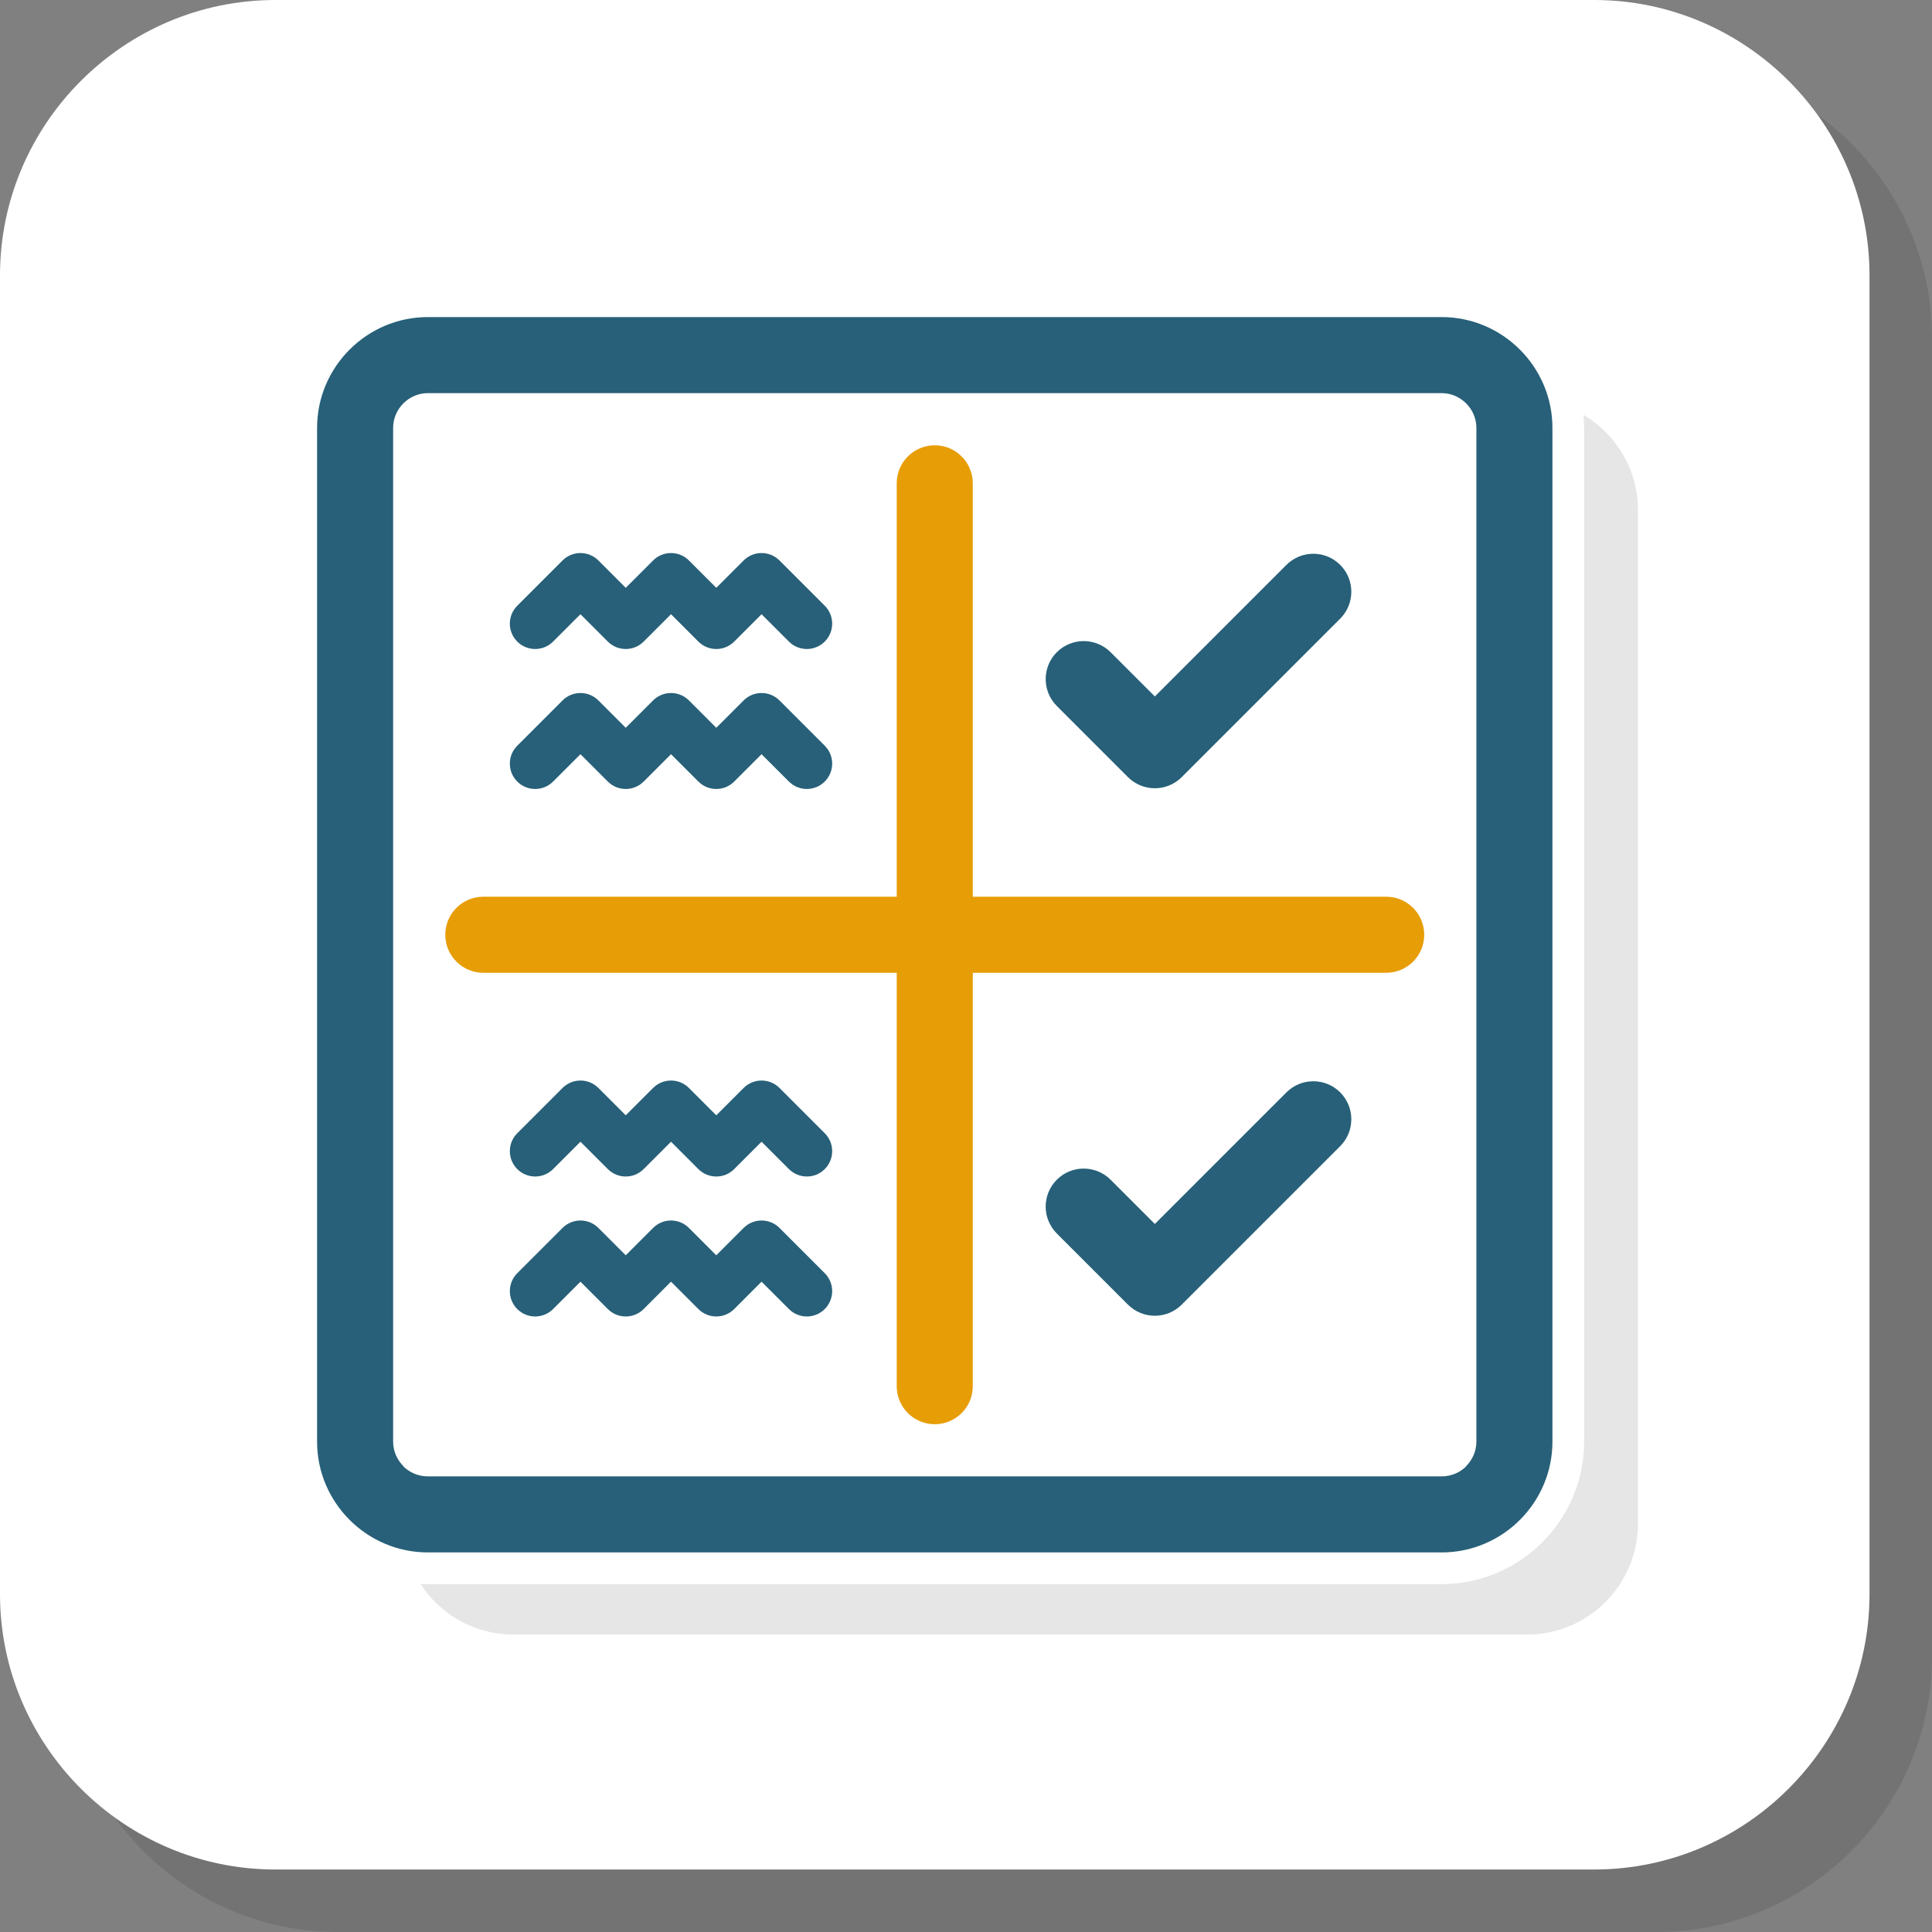 <?xml version="1.0" encoding="UTF-8"?>
<!DOCTYPE svg PUBLIC "-//W3C//DTD SVG 1.1//EN" "http://www.w3.org/Graphics/SVG/1.1/DTD/svg11.dtd">
<!-- Creator: CorelDRAW 2018 (64-Bit) -->
<svg xmlns="http://www.w3.org/2000/svg" xml:space="preserve" width="200px" height="200px" version="1.1" style="shape-rendering:geometricPrecision; text-rendering:geometricPrecision; image-rendering:optimizeQuality; fill-rule:evenodd; clip-rule:evenodd"
viewBox="0 0 1633.07 1633.07"
 xmlns:xlink="http://www.w3.org/1999/xlink">
 <rect x="0" y="0" width="1633.07" height="1633.07" fill="#808080" stroke="none"/>
 <defs>
  <style type="text/css">
   <![CDATA[
    .fil4 {fill:#276078}
    .fil3 {fill:#E6E6E6}
    .fil1 {fill:white}
    .fil5 {fill:#276078;fill-rule:nonzero}
    .fil2 {fill:#E79D06;fill-rule:nonzero}
    .fil0 {fill:black;fill-opacity:0.102}
   ]]>
  </style>
 </defs>
 <g id="Layer_x0020_1">
  <g id="_2965566582704">
   <path class="fil0" d="M285.56 1633.07l1114.79 0c127.99,0 232.72,-104.73 232.72,-232.72l0 -1114.79c0,-128.01 -104.73,-232.74 -232.72,-232.74l-1114.79 0c-128.01,0 -232.73,104.73 -232.73,232.74l0 1114.79c0,127.99 104.72,232.72 232.73,232.72z"/>
   <path class="fil1" d="M232.73 1580.25l1114.79 0c128,0 232.73,-104.73 232.73,-232.73l0 -1114.79c0,-128 -104.73,-232.73 -232.73,-232.73l-1114.79 0c-128,0 -232.73,104.73 -232.73,232.73l0 1114.79c0,128 104.73,232.73 232.73,232.73z"/>
   <path class="fil2" d="M1171.72 757.98c17.75,0 32.14,14.4 32.14,32.15 0,17.74 -14.39,32.14 -32.14,32.14l-349.45 0 0 349.45c0,17.75 -14.4,32.14 -32.14,32.14 -17.75,0 -32.15,-14.39 -32.15,-32.14l0 -349.45 -349.45 0c-17.74,0 -32.14,-14.4 -32.14,-32.14 0,-17.75 14.4,-32.15 32.14,-32.15l349.45 0 0 -349.45c0,-17.75 14.4,-32.14 32.15,-32.14 17.74,0 32.14,14.39 32.14,32.14l0 349.45 349.45 0z"/>
   <path class="fil3" d="M1338.51 350.57c27.48,16.35 46,46.36 46,80.49l0 857.01c0,51.48 -42.11,93.6 -93.59,93.6l-857.02 0c-32.8,0 -61.79,-17.11 -78.52,-42.82 2.06,0.1 4.15,0.16 6.24,0.16l857.01 0c66.21,0 120.38,-54.18 120.38,-120.38l0 -857.01c0,-3.73 -0.17,-7.41 -0.5,-11.05z"/>
   <path class="fil4" d="M361.62 268.02l857.01 0c51.48,0 93.6,42.12 93.6,93.6l0 857.01c0,51.48 -42.12,93.59 -93.6,93.59l-857.01 0c-51.48,0 -93.6,-42.11 -93.6,-93.59l0 -857.01c0,-51.48 42.12,-93.6 93.6,-93.6zm857.01 64.28l-857.01 0c-8,0 -15.32,3.32 -20.66,8.66 -5.34,5.34 -8.66,12.66 -8.66,20.66l0 857.01c0,8 3.32,15.31 8.66,20.65l-0.12 0.13c5.33,5.26 12.68,8.53 20.78,8.53l857.01 0c8.1,0 15.45,-3.27 20.78,-8.53l-0.12 -0.13c5.34,-5.34 8.66,-12.65 8.66,-20.65l0 -857.01c0,-8 -3.32,-15.32 -8.66,-20.66 -5.34,-5.34 -12.66,-8.66 -20.66,-8.66z"/>
   <path class="fil5" d="M893.3 596.75c-12.54,-12.55 -12.54,-32.9 0,-45.45 12.55,-12.54 32.9,-12.54 45.45,0l37.41 37.41 111.22 -111.22c12.55,-12.55 32.9,-12.55 45.45,0 12.54,12.54 12.54,32.9 0,45.44l-133.95 133.95c-12.55,12.55 -32.9,12.55 -45.45,0l-60.13 -60.13z"/>
   <path class="fil5" d="M893.3 1042.63c-12.54,-12.55 -12.54,-32.9 0,-45.45 12.55,-12.54 32.9,-12.54 45.45,0l37.41 37.41 111.22 -111.22c12.55,-12.55 32.9,-12.55 45.45,0 12.54,12.54 12.54,32.9 0,45.44l-133.95 133.95c-12.55,12.55 -32.9,12.55 -45.45,0l-60.13 -60.13z"/>
   <g>
    <path class="fil5" d="M467.53 988.19c-8.37,8.37 -21.94,8.37 -30.3,0 -8.36,-8.36 -8.36,-21.93 0,-30.29l38.27 -38.27c8.36,-8.37 21.93,-8.37 30.3,0l23.12 23.12 23.12 -23.12c8.36,-8.37 21.93,-8.37 30.29,0l23.12 23.12 23.12 -23.12c8.37,-8.37 21.94,-8.37 30.3,0l38.27 38.27c8.36,8.36 8.36,21.93 0,30.29 -8.36,8.37 -21.93,8.37 -30.3,0l-23.12 -23.12 -23.12 23.12c-8.36,8.37 -21.93,8.37 -30.29,0l-23.12 -23.12 -23.12 23.12c-8.37,8.37 -21.94,8.37 -30.3,0l-23.12 -23.12 -23.12 23.12z"/>
    <path class="fil5" d="M467.53 1106.5c-8.37,8.37 -21.94,8.37 -30.3,0 -8.36,-8.36 -8.36,-21.93 0,-30.29l38.27 -38.27c8.36,-8.37 21.93,-8.37 30.3,0l23.12 23.12 23.12 -23.12c8.36,-8.37 21.93,-8.37 30.29,0l23.12 23.12 23.12 -23.12c8.37,-8.37 21.94,-8.37 30.3,0l38.27 38.27c8.36,8.36 8.36,21.93 0,30.29 -8.36,8.37 -21.93,8.37 -30.3,0l-23.12 -23.12 -23.12 23.12c-8.36,8.37 -21.93,8.37 -30.29,0l-23.12 -23.12 -23.12 23.12c-8.37,8.37 -21.94,8.37 -30.3,0l-23.12 -23.12 -23.12 23.12z"/>
   </g>
   <g>
    <path class="fil5" d="M467.53 542.31c-8.37,8.37 -21.94,8.37 -30.3,0 -8.36,-8.36 -8.36,-21.93 0,-30.29l38.27 -38.27c8.36,-8.37 21.93,-8.37 30.3,0l23.12 23.12 23.12 -23.12c8.36,-8.37 21.93,-8.37 30.29,0l23.12 23.12 23.12 -23.12c8.37,-8.37 21.94,-8.37 30.3,0l38.27 38.27c8.36,8.36 8.36,21.93 0,30.29 -8.36,8.37 -21.93,8.37 -30.3,0l-23.12 -23.12 -23.12 23.12c-8.36,8.37 -21.93,8.37 -30.29,0l-23.12 -23.12 -23.12 23.12c-8.37,8.37 -21.94,8.37 -30.3,0l-23.12 -23.12 -23.12 23.12z"/>
    <path class="fil5" d="M467.53 660.62c-8.37,8.37 -21.94,8.37 -30.3,0 -8.36,-8.36 -8.36,-21.93 0,-30.29l38.27 -38.27c8.36,-8.37 21.93,-8.37 30.3,0l23.12 23.12 23.12 -23.12c8.36,-8.37 21.93,-8.37 30.29,0l23.12 23.12 23.12 -23.12c8.37,-8.37 21.94,-8.37 30.3,0l38.27 38.27c8.36,8.36 8.36,21.93 0,30.29 -8.36,8.37 -21.93,8.37 -30.3,0l-23.12 -23.12 -23.12 23.12c-8.36,8.37 -21.93,8.37 -30.29,0l-23.12 -23.12 -23.12 23.12c-8.37,8.37 -21.94,8.37 -30.3,0l-23.12 -23.12 -23.12 23.12z"/>
   </g>
  </g>
 </g>
</svg>
